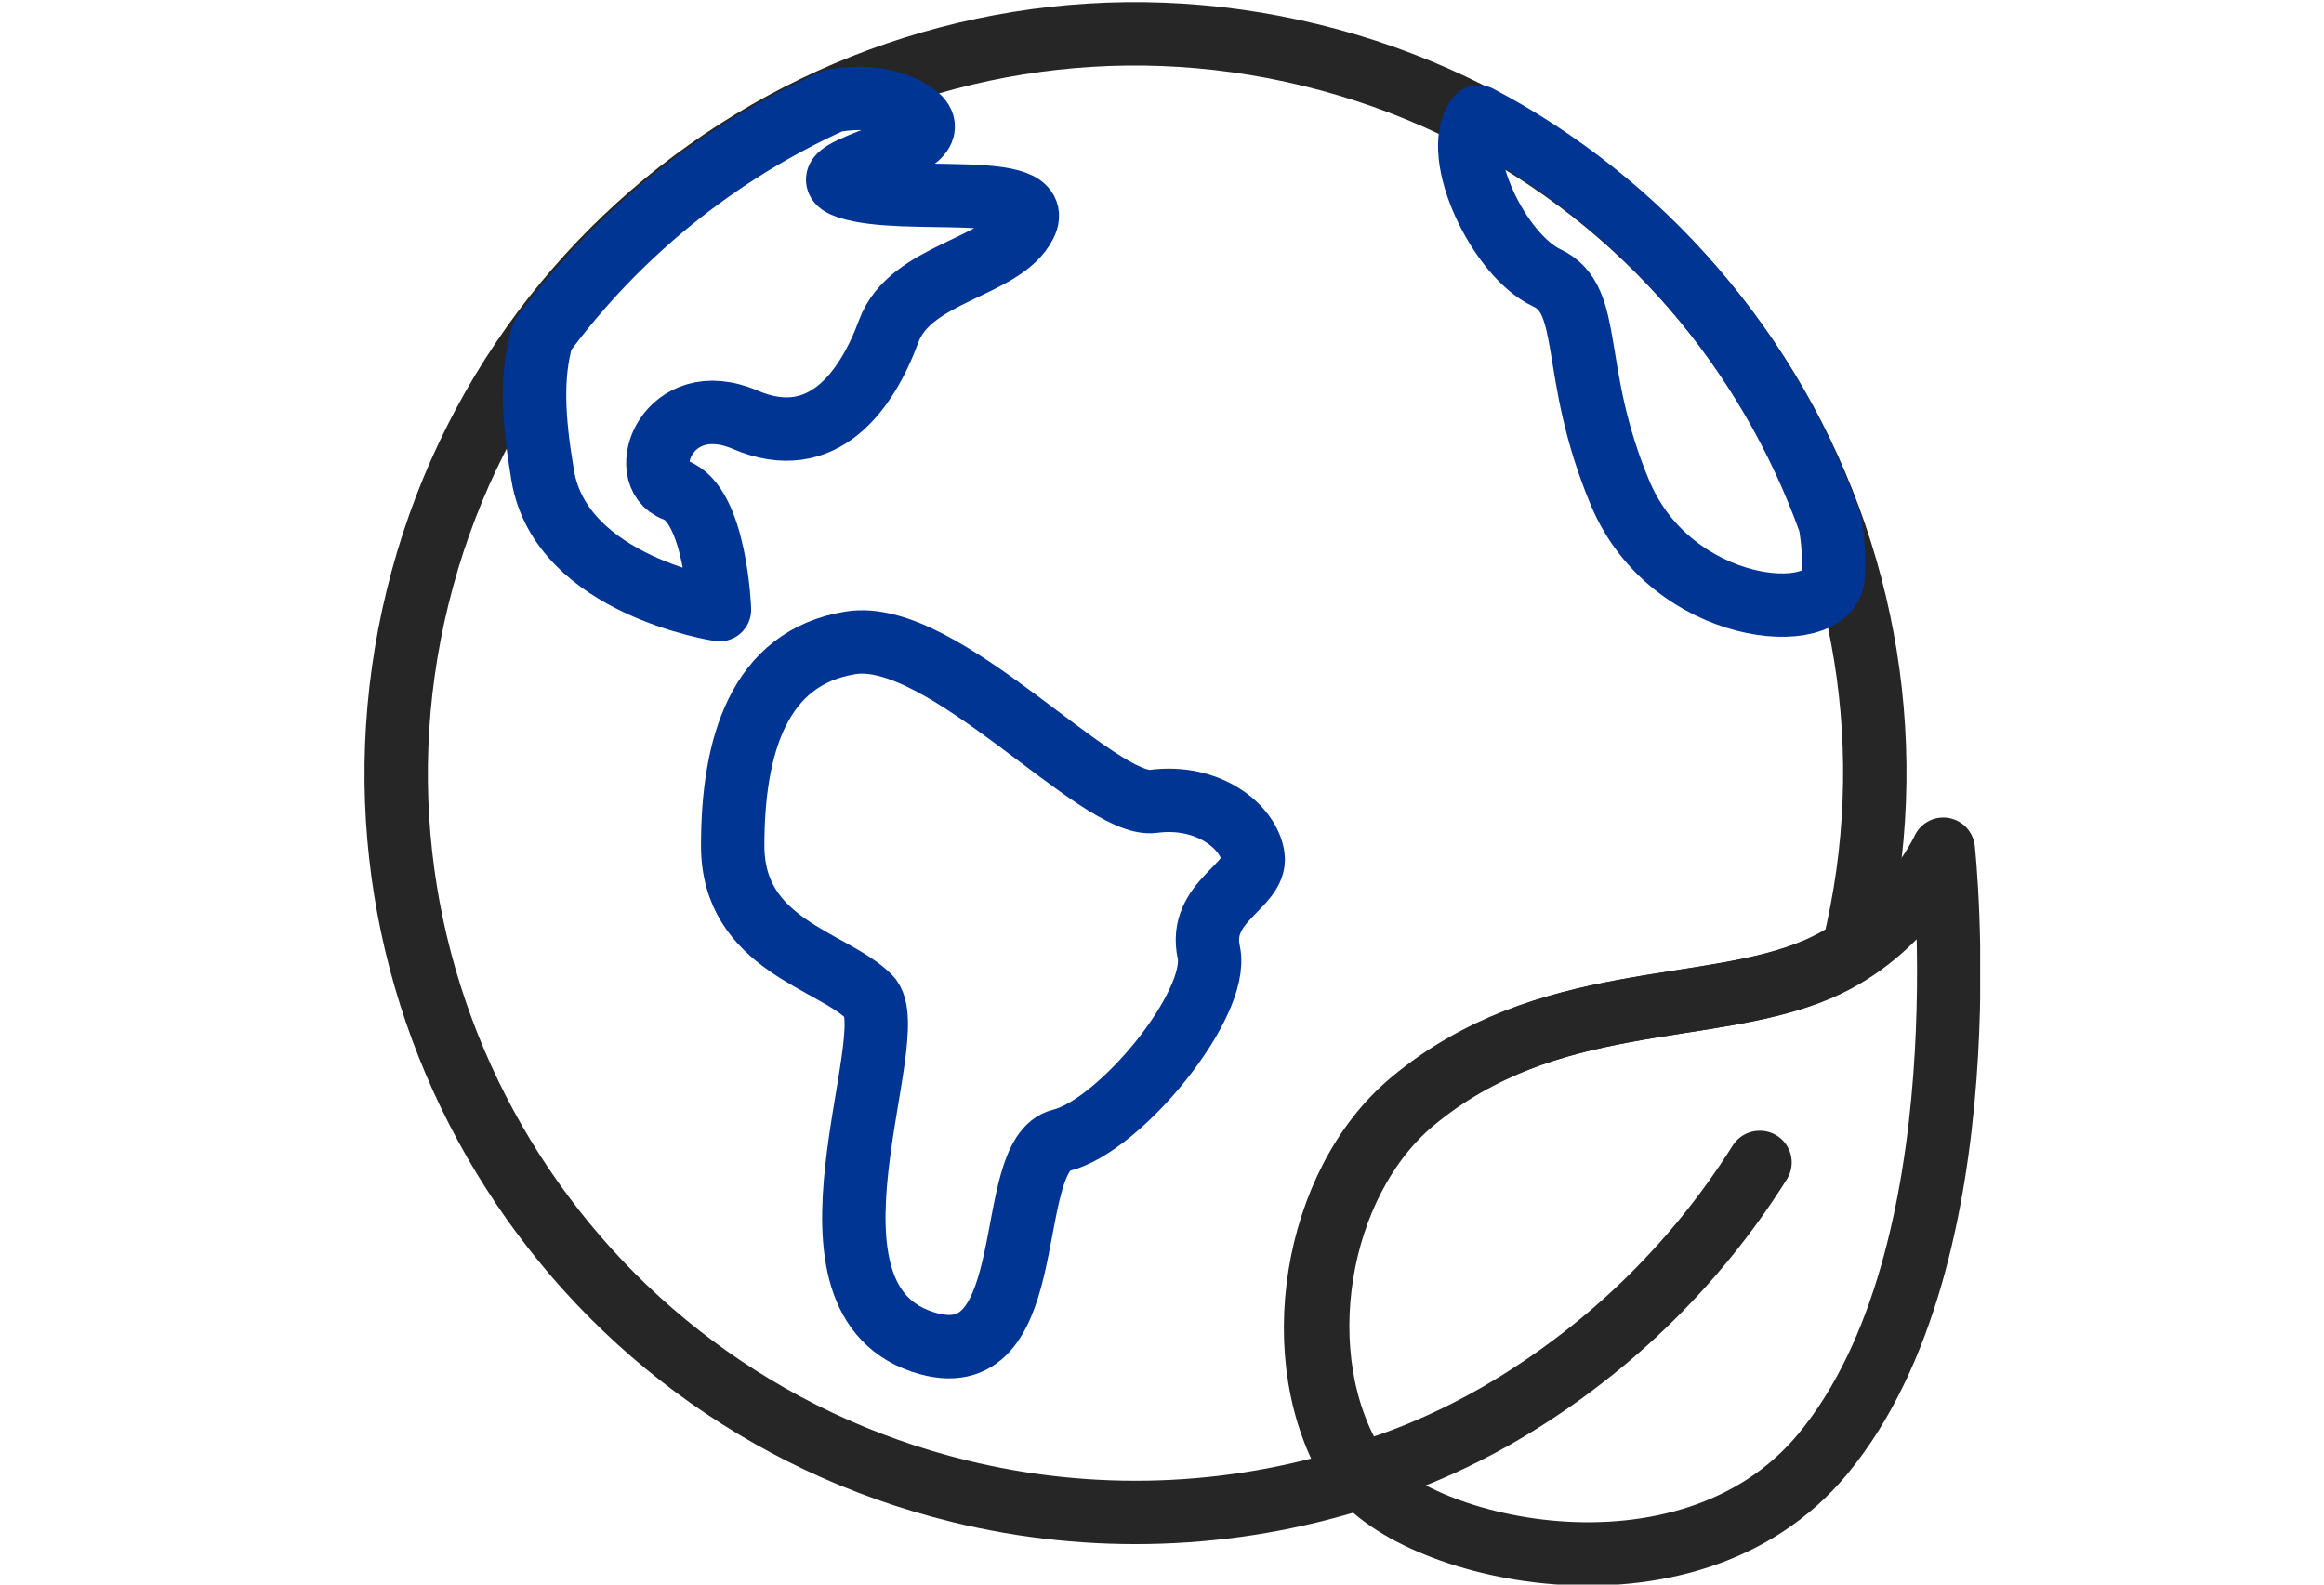 <?xml version="1.0" encoding="utf-8"?>
<!-- Generator: Adobe Illustrator 27.5.0, SVG Export Plug-In . SVG Version: 6.00 Build 0)  -->
<svg version="1.1" id="Calque_1" xmlns="http://www.w3.org/2000/svg" xmlns:xlink="http://www.w3.org/1999/xlink" x="0px" y="0px"
	 viewBox="0 0 220 150" style="enable-background:new 0 0 220 150;" xml:space="preserve">
<style type="text/css">
	.st0{fill:none;stroke:#262626;stroke-width:6;stroke-linecap:round;stroke-linejoin:round;stroke-miterlimit:10;}
	
		.st1{clip-path:url(#SVGID_00000158738135215310217600000012023723785802465944_);fill:none;stroke:#003594;stroke-width:6;stroke-linecap:round;stroke-linejoin:round;stroke-miterlimit:10;}
	.st2{clip-path:url(#SVGID_00000158738135215310217600000012023723785802465944_);}
	
		.st3{clip-path:url(#SVGID_00000040534627055170699620000015416719874582248624_);fill:none;stroke:#003594;stroke-width:6;stroke-linecap:round;stroke-linejoin:round;stroke-miterlimit:10;}
	.st4{clip-path:url(#SVGID_00000040534627055170699620000015416719874582248624_);}
	
		.st5{clip-path:url(#SVGID_00000095332777617947219000000010186209736927465099_);fill:none;stroke:#003594;stroke-width:6;stroke-linecap:round;stroke-linejoin:round;stroke-miterlimit:10;}
	.st6{clip-path:url(#SVGID_00000095332777617947219000000010186209736927465099_);}
	
		.st7{clip-path:url(#SVGID_00000176021702125846734250000001394649159519011235_);fill:none;stroke:#262626;stroke-width:6;stroke-linecap:round;stroke-linejoin:round;stroke-miterlimit:10;}
	.st8{clip-path:url(#SVGID_00000176021702125846734250000001394649159519011235_);}
	
		.st9{clip-path:url(#SVGID_00000016077034780706759850000001398064537523663003_);fill:none;stroke:#262626;stroke-width:6;stroke-linecap:round;stroke-linejoin:round;stroke-miterlimit:10;}
</style>
<g>
	<path class="st0" d="M128.11,139.71v-0.06l0.33-0.08c-0.1-0.14-0.26-0.28-0.35-0.43c-6.5-10.44-3.75-27.11,5.53-34.85
		c12.72-10.62,28.01-8.07,38.36-12.53c1.22-0.53,2.38-1.16,3.47-1.91c9.2-37.54-13.77-75.42-51.31-84.62
		c-37.53-9.2-75.41,13.77-84.61,51.31c-9.2,37.54,13.77,75.42,51.3,84.62c12.49,3.06,25.59,2.62,37.85-1.28
		c-0.07-0.09-0.19-0.18-0.26-0.27L128.11,139.71z"/>
	<g>
		<defs>
			<polygon id="SVGID_1_" points="34.39,150 187.45,150 187.45,0 34.39,0 34.39,150 			"/>
		</defs>
		<clipPath id="SVGID_00000032650829107700153200000002111872784975817137_">
			<use xlink:href="#SVGID_1_"  style="overflow:visible;"/>
		</clipPath>
		
			<path style="clip-path:url(#SVGID_00000032650829107700153200000002111872784975817137_);fill:none;stroke:#003594;stroke-width:6;stroke-linecap:round;stroke-linejoin:round;stroke-miterlimit:10;" d="
			M87.87,127.19c-14.07-3.9-2.1-29.33-5.59-32.83c-3.49-3.5-12.92-4.89-12.92-14.31c0-9.42,2.45-17.81,11.18-19.2
			c8.73-1.4,23.4,15.71,28.64,15.01c5.24-0.7,9.06,2.44,9.44,5.24c0.37,2.8-5.24,4.19-4.19,9.06c1.05,4.87-8.39,16.42-13.99,17.79
			C94.83,109.32,98.7,130.17,87.87,127.19L87.87,127.19z"/>
		<g style="clip-path:url(#SVGID_00000032650829107700153200000002111872784975817137_);">
			<defs>
				<polygon id="SVGID_00000101070924920249516650000001847345110574882197_" points="34.39,150 187.45,150 187.45,0 34.39,0 
					34.39,150 				"/>
			</defs>
			<clipPath id="SVGID_00000121268152093567689020000011745059341478706590_">
				<use xlink:href="#SVGID_00000101070924920249516650000001847345110574882197_"  style="overflow:visible;"/>
			</clipPath>
			
				<path style="clip-path:url(#SVGID_00000121268152093567689020000011745059341478706590_);fill:none;stroke:#003594;stroke-width:6;stroke-linecap:round;stroke-linejoin:round;stroke-miterlimit:10;" d="
				M51.37,44.98c1.74,10.48,16.74,12.73,16.74,12.73s-0.35-9.94-4.19-11.33c-3.83-1.39-0.71-9.79,6.64-6.64
				c7.35,3.15,11.51-2.8,13.57-8.39c2.06-5.59,10.82-5.94,12.91-10.13c2.09-4.19-11.51-1.75-16.75-3.49
				c-5.23-1.74,12.21-3.85,5.58-7.36c-2.06-1.08-4.45-1.29-7.05-0.82c-10.91,4.93-20.37,12.59-27.48,22.23
				C50.23,35.61,50.49,39.73,51.37,44.98L51.37,44.98z"/>
			<g style="clip-path:url(#SVGID_00000121268152093567689020000011745059341478706590_);">
				<defs>
					<polygon id="SVGID_00000011025498728756257430000013933788169296491906_" points="34.39,150 187.45,150 187.45,0 34.39,0 
						34.39,150 					"/>
				</defs>
				<clipPath id="SVGID_00000065773673514663405150000012536632208275742644_">
					<use xlink:href="#SVGID_00000011025498728756257430000013933788169296491906_"  style="overflow:visible;"/>
				</clipPath>
				
					<path style="clip-path:url(#SVGID_00000065773673514663405150000012536632208275742644_);fill:none;stroke:#003594;stroke-width:6;stroke-linecap:round;stroke-linejoin:round;stroke-miterlimit:10;" d="
					M146.42,26.3c4.51,2.11,2.09,8.79,6.95,20.38c4.87,11.59,19.85,12.78,20.17,7.87c0.1-1.69,0-3.38-0.3-5.05
					c-5.94-16.56-17.81-30.28-33.26-38.44c-0.06,0.03-0.12,0.07-0.16,0.13C137.37,14.7,141.89,24.17,146.42,26.3L146.42,26.3z"/>
				<g style="clip-path:url(#SVGID_00000065773673514663405150000012536632208275742644_);">
					<defs>
						<polygon id="SVGID_00000102545632451112718710000002342464516041454756_" points="34.39,150 187.45,150 187.45,0 34.39,0 
							34.39,150 						"/>
					</defs>
					<clipPath id="SVGID_00000034775543313906963260000009851733868080509361_">
						<use xlink:href="#SVGID_00000102545632451112718710000002342464516041454756_"  style="overflow:visible;"/>
					</clipPath>
					
						<path style="clip-path:url(#SVGID_00000034775543313906963260000009851733868080509361_);fill:none;stroke:#262626;stroke-width:6;stroke-linecap:round;stroke-linejoin:round;stroke-miterlimit:10;" d="
						M128.29,138.93c4.75,7.6,31.33,14.31,44.26-1.29c15.62-18.83,11.41-57.25,11.41-57.25s-3.59,7.85-11.83,11.37
						c-10.36,4.41-25.61,1.9-38.32,12.47C124.53,111.95,121.8,128.54,128.29,138.93L128.29,138.93z"/>
					<g style="clip-path:url(#SVGID_00000034775543313906963260000009851733868080509361_);">
						<defs>
							<polygon id="SVGID_00000096761033862426154830000009385311216270228904_" points="34.39,150 187.45,150 187.45,0 34.39,0 
								34.39,150 							"/>
						</defs>
						<clipPath id="SVGID_00000126302432376844942930000013650148064081804940_">
							<use xlink:href="#SVGID_00000096761033862426154830000009385311216270228904_"  style="overflow:visible;"/>
						</clipPath>
						
							<path style="clip-path:url(#SVGID_00000126302432376844942930000013650148064081804940_);fill:none;stroke:#262626;stroke-width:6;stroke-linecap:round;stroke-linejoin:round;stroke-miterlimit:10;" d="
							M128.23,139.69v-0.06c0.06,0,5.76-1.28,13.3-5.56c10.19-5.85,18.78-14.1,25.03-24.03h0.05c-6.25,9.94-14.85,18.2-25.05,24.06
							C133.99,138.4,128.29,139.68,128.23,139.69L128.23,139.69z"/>
					</g>
				</g>
			</g>
		</g>
	</g>
</g>
</svg>

